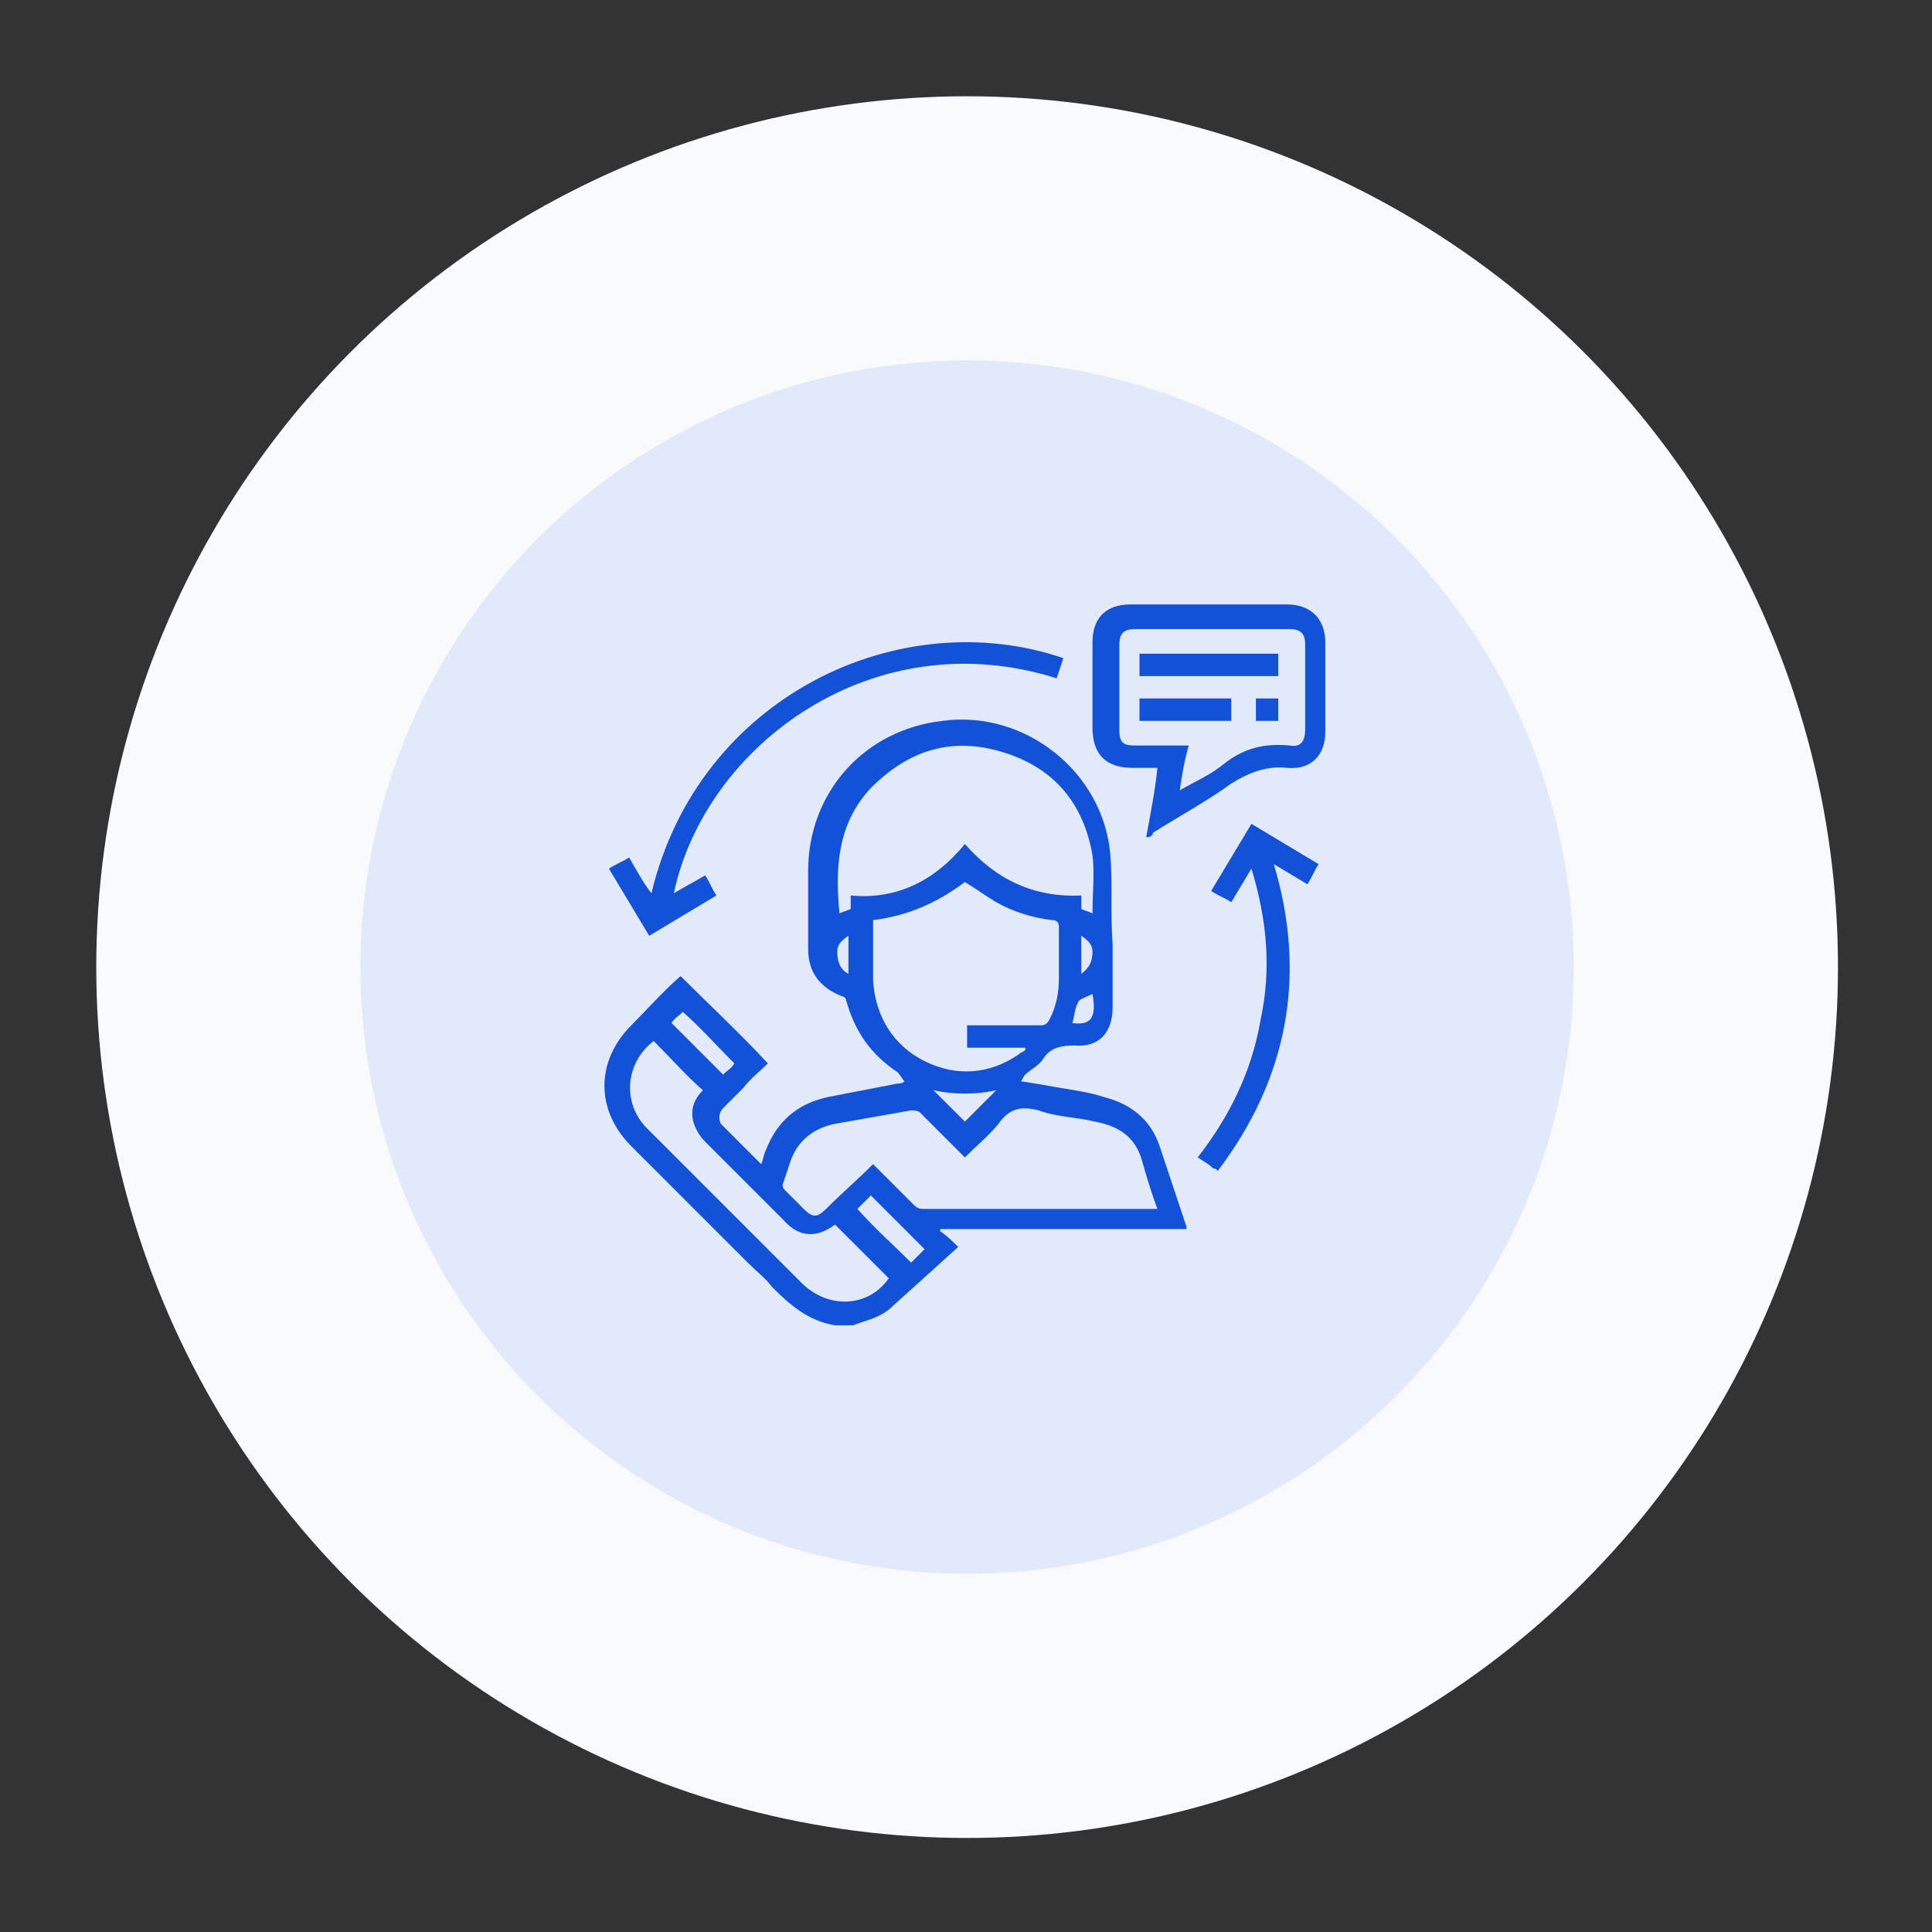 <?xml version="1.0" encoding="utf-8"?>
<!-- Generator: Adobe Illustrator 26.5.0, SVG Export Plug-In . SVG Version: 6.00 Build 0)  -->
<svg version="1.1" id="Layer_1" xmlns="http://www.w3.org/2000/svg" xmlns:xlink="http://www.w3.org/1999/xlink" x="0px" y="0px"
	 width="86.3px" height="86.3px" viewBox="0 0 86.3 86.3" style="enable-background:new 0 0 86.3 86.3;" xml:space="preserve">
<rect x="0" y="0" width="86.3" height="86.3" fill="#333333" stroke="none"/>
<style type="text/css">
	.st0{fill:#F8FAFE;}
	.st1{fill:#E1E9FA;}
	.st2{fill:#1351D8;}
</style>
<circle class="st0" cx="43.2" cy="43.2" r="38.9"/>
<circle class="st1" cx="43.2" cy="43.2" r="27.1"/>
<g>
	<path class="st2" d="M37.3,59.2c-1.2-0.2-2-0.9-2.8-1.7c-0.3-0.4-0.7-0.7-1.1-1.1c-1.7-1.7-3.4-3.4-5.2-5.2c-1.6-1.6-1.6-3.8,0-5.4
		c0.7-0.7,1.4-1.5,2.2-2.2c1.3,1.3,2.6,2.5,3.9,3.9c-0.4,0.4-0.8,0.7-1.1,1.1c-0.3,0.3-0.6,0.6-0.9,0.9c-0.2,0.2-0.2,0.5-0.1,0.7
		c0.6,0.6,1.2,1.2,1.8,1.8c0.1-0.2,0.1-0.4,0.2-0.6c0.5-1.3,1.4-2.1,2.8-2.4c1-0.2,2.1-0.4,3.1-0.6c0.1,0,0.2,0,0.3-0.1
		c-0.1-0.1-0.2-0.3-0.3-0.4c-1.2-0.8-1.9-1.8-2.3-3.2c0-0.1-0.1-0.2-0.2-0.2c-1-0.4-1.5-1.1-1.5-2.1c0-1.2,0-2.3,0-3.5
		c0-3.5,2.5-6.3,6-6.7c3.7-0.5,7.2,2.3,7.5,6c0.1,1.3,0,2.6,0.1,4c0,0.9,0,1.8,0,2.8c0,1.1-0.6,1.8-1.7,1.7c-0.6,0-1.1,0.1-1.4,0.6
		c-0.2,0.3-0.6,0.5-0.8,0.7c-0.1,0.1-0.1,0.2-0.2,0.3c0.7,0.1,1.2,0.2,1.8,0.3c0.6,0.1,1.3,0.2,1.9,0.4c1.2,0.3,2.1,1,2.5,2.2
		c0.4,1.2,0.8,2.4,1.2,3.6c0,0,0,0.1,0,0.1c-3.7,0-7.3,0-11,0c0,0,0,0,0,0.1c0.3,0.2,0.5,0.4,0.8,0.7c-1.1,1-2.1,1.9-3.1,2.8
		c-0.5,0.4-1.1,0.5-1.6,0.7C37.9,59.2,37.6,59.2,37.3,59.2z M39,52c0.6,0.6,1.2,1.2,1.8,1.8c0.2,0.2,0.3,0.2,0.5,0.2
		c3.3,0,6.7,0,10,0c0.1,0,0.2,0,0.4,0c-0.3-0.8-0.5-1.5-0.7-2.2c-0.3-1-1-1.5-2.1-1.7c-0.8-0.2-1.7-0.2-2.5-0.5
		c-0.8-0.2-1.3-0.1-1.8,0.6c-0.4,0.5-1,1-1.5,1.5c-0.1-0.1-0.2-0.2-0.2-0.2c-0.6-0.6-1.2-1.2-1.8-1.8c-0.1-0.1-0.3-0.1-0.4-0.1
		c-1.1,0.2-2.3,0.4-3.4,0.6c-1,0.2-1.7,0.8-2,1.7c-0.1,0.3-0.2,0.6-0.3,0.9c-0.1,0.2,0,0.3,0.1,0.4c0.3,0.3,0.6,0.6,0.8,0.8
		c0.4,0.4,0.6,0.4,1,0C37.6,53.3,38.3,52.7,39,52z M43.1,37.7c1.4,1.6,3.1,2.4,5.2,2.3c0,0.2,0,0.4,0,0.6c0.2,0.1,0.3,0.1,0.5,0.2
		c0-0.9,0.1-1.8,0-2.6c-0.4-2.3-1.7-3.9-4-4.6c-2.3-0.7-4.2-0.1-5.9,1.6c-1.5,1.6-1.6,3.6-1.4,5.6c0.2-0.1,0.3-0.1,0.5-0.2
		c0-0.2,0-0.4,0-0.6C40.1,40.2,41.8,39.3,43.1,37.7z M39,41.1c0,0.9,0,1.8,0,2.7c0.1,1.6,0.9,2.9,2.3,3.6c1.4,0.7,2.9,0.6,4.2-0.3
		c0.1-0.1,0.2-0.1,0.3-0.2c0,0,0,0,0-0.1c-0.9,0-1.7,0-2.6,0c0-0.4,0-0.7,0-1c0.1,0,0.3,0,0.4,0c1,0,1.9,0,2.9,0
		c0.2,0,0.3-0.1,0.4-0.3c0.3-0.6,0.4-1.2,0.4-1.8c0-0.8,0-1.5,0-2.3c0-0.2-0.1-0.3-0.3-0.3c-0.9-0.1-1.8-0.4-2.5-0.8
		c-0.5-0.3-0.9-0.6-1.4-0.9C41.9,40.3,40.6,40.9,39,41.1z M29.2,46.5c-1.3,1-1.4,2.8-0.3,3.9c0.2,0.2,0.4,0.4,0.5,0.5
		c2.1,2.1,4.3,4.3,6.4,6.4c1.2,1.2,3,1.1,3.9-0.2c-0.8-0.8-1.6-1.6-2.4-2.4c-0.8,0.6-1.6,0.6-2.3-0.2c-1.2-1.2-2.3-2.3-3.5-3.5
		c-0.2-0.2-0.4-0.5-0.5-0.8c-0.2-0.6,0-1.1,0.4-1.5C30.7,48.1,30,47.3,29.2,46.5z M40.7,56.4c0.2-0.2,0.4-0.4,0.6-0.6
		c-0.8-0.8-1.6-1.6-2.4-2.4c-0.2,0.2-0.4,0.4-0.6,0.6C39.1,54.9,39.9,55.6,40.7,56.4z M30,45.7c0.8,0.8,1.6,1.6,2.3,2.3
		c0.2-0.2,0.4-0.3,0.5-0.5c-0.8-0.8-1.5-1.6-2.3-2.3C30.3,45.4,30.1,45.5,30,45.7z M41.7,48.7c0.5,0.5,1,1,1.4,1.4
		c0.5-0.5,1-1,1.4-1.4C43.6,48.9,42.6,48.9,41.7,48.7z M48.8,44.4c-0.2,0.1-0.5,0.2-0.6,0.3C48,45,48,45.4,47.9,45.7
		C48.7,45.8,49,45.5,48.8,44.4z M37.9,41.8c-0.3,0.2-0.5,0.4-0.5,0.7c0,0.4,0.1,0.8,0.5,1C37.9,42.9,37.9,42.4,37.9,41.8z
		 M48.3,43.5c0.4-0.3,0.5-0.6,0.5-1c0-0.3-0.2-0.5-0.5-0.7C48.3,42.4,48.3,42.9,48.3,43.5z"/>
	<path class="st2" d="M51.2,37.4c0.2-1.1,0.4-2.1,0.5-3.1c-0.4,0-0.8,0-1.1,0c-1.2,0-1.8-0.6-1.8-1.8c0-1.3,0-2.5,0-3.8
		c0-1.1,0.6-1.7,1.7-1.7c2.3,0,4.7,0,7,0c1,0,1.7,0.6,1.7,1.7c0,1.3,0,2.6,0,4c0,1-0.6,1.7-1.7,1.6c-0.9-0.1-1.7,0.2-2.5,0.7
		c-1.1,0.8-2.4,1.5-3.5,2.2C51.5,37.3,51.4,37.4,51.2,37.4z M52.7,35.3C52.7,35.3,52.7,35.3,52.7,35.3c0.7-0.4,1.4-0.7,2-1.2
		c0.9-0.7,1.8-0.9,2.9-0.8c0.5,0.1,0.7-0.2,0.7-0.7c0-1.3,0-2.5,0-3.8c0-0.5-0.2-0.7-0.7-0.7c-2.3,0-4.6,0-6.9,0
		c-0.5,0-0.7,0.2-0.7,0.7c0,1.3,0,2.5,0,3.8c0,0.6,0.2,0.7,0.7,0.7c0.8,0,1.6,0,2.4,0C52.9,34,52.8,34.6,52.7,35.3z"/>
	<path class="st2" d="M30.1,39.9c0.5-0.3,0.9-0.5,1.4-0.8c0.2,0.3,0.3,0.6,0.5,0.9c-1,0.6-2,1.2-3,1.8c-0.6-1-1.2-2-1.8-3
		c0.3-0.2,0.6-0.3,0.9-0.5c0.3,0.5,0.6,1.1,1,1.6c2.1-8.8,11.1-13,18.4-10.5c-0.1,0.3-0.2,0.6-0.3,0.9C39,27.7,31.5,33.3,30.1,39.9z
		"/>
	<path class="st2" d="M55.9,38.8c-0.3,0.5-0.6,1-0.9,1.5c-0.3-0.2-0.6-0.3-0.9-0.5c0.6-1,1.2-2,1.8-3c1,0.6,2,1.2,3,1.8
		c-0.2,0.3-0.3,0.6-0.5,0.9c-0.5-0.3-1-0.6-1.5-0.9c1.5,5,0.6,9.6-2.5,13.7c-0.1-0.1-0.1-0.1-0.2-0.1c-0.2-0.2-0.4-0.3-0.7-0.5
		c1.4-1.8,2.4-3.8,2.8-6.1C56.8,43.3,56.6,41.1,55.9,38.8z"/>
	<path class="st2" d="M57.1,29.2c0,0.3,0,0.6,0,1c-2.1,0-4.1,0-6.2,0c0-0.3,0-0.6,0-1C53,29.2,55,29.2,57.1,29.2z"/>
	<path class="st2" d="M55,31.2c0,0.3,0,0.7,0,1c-1.4,0-2.7,0-4.1,0c0-0.3,0-0.7,0-1C52.3,31.2,53.6,31.2,55,31.2z"/>
	<path class="st2" d="M57.1,32.2c-0.3,0-0.7,0-1,0c0-0.3,0-0.7,0-1c0.3,0,0.6,0,1,0C57.1,31.6,57.1,31.9,57.1,32.2z"/>
</g>
</svg>
